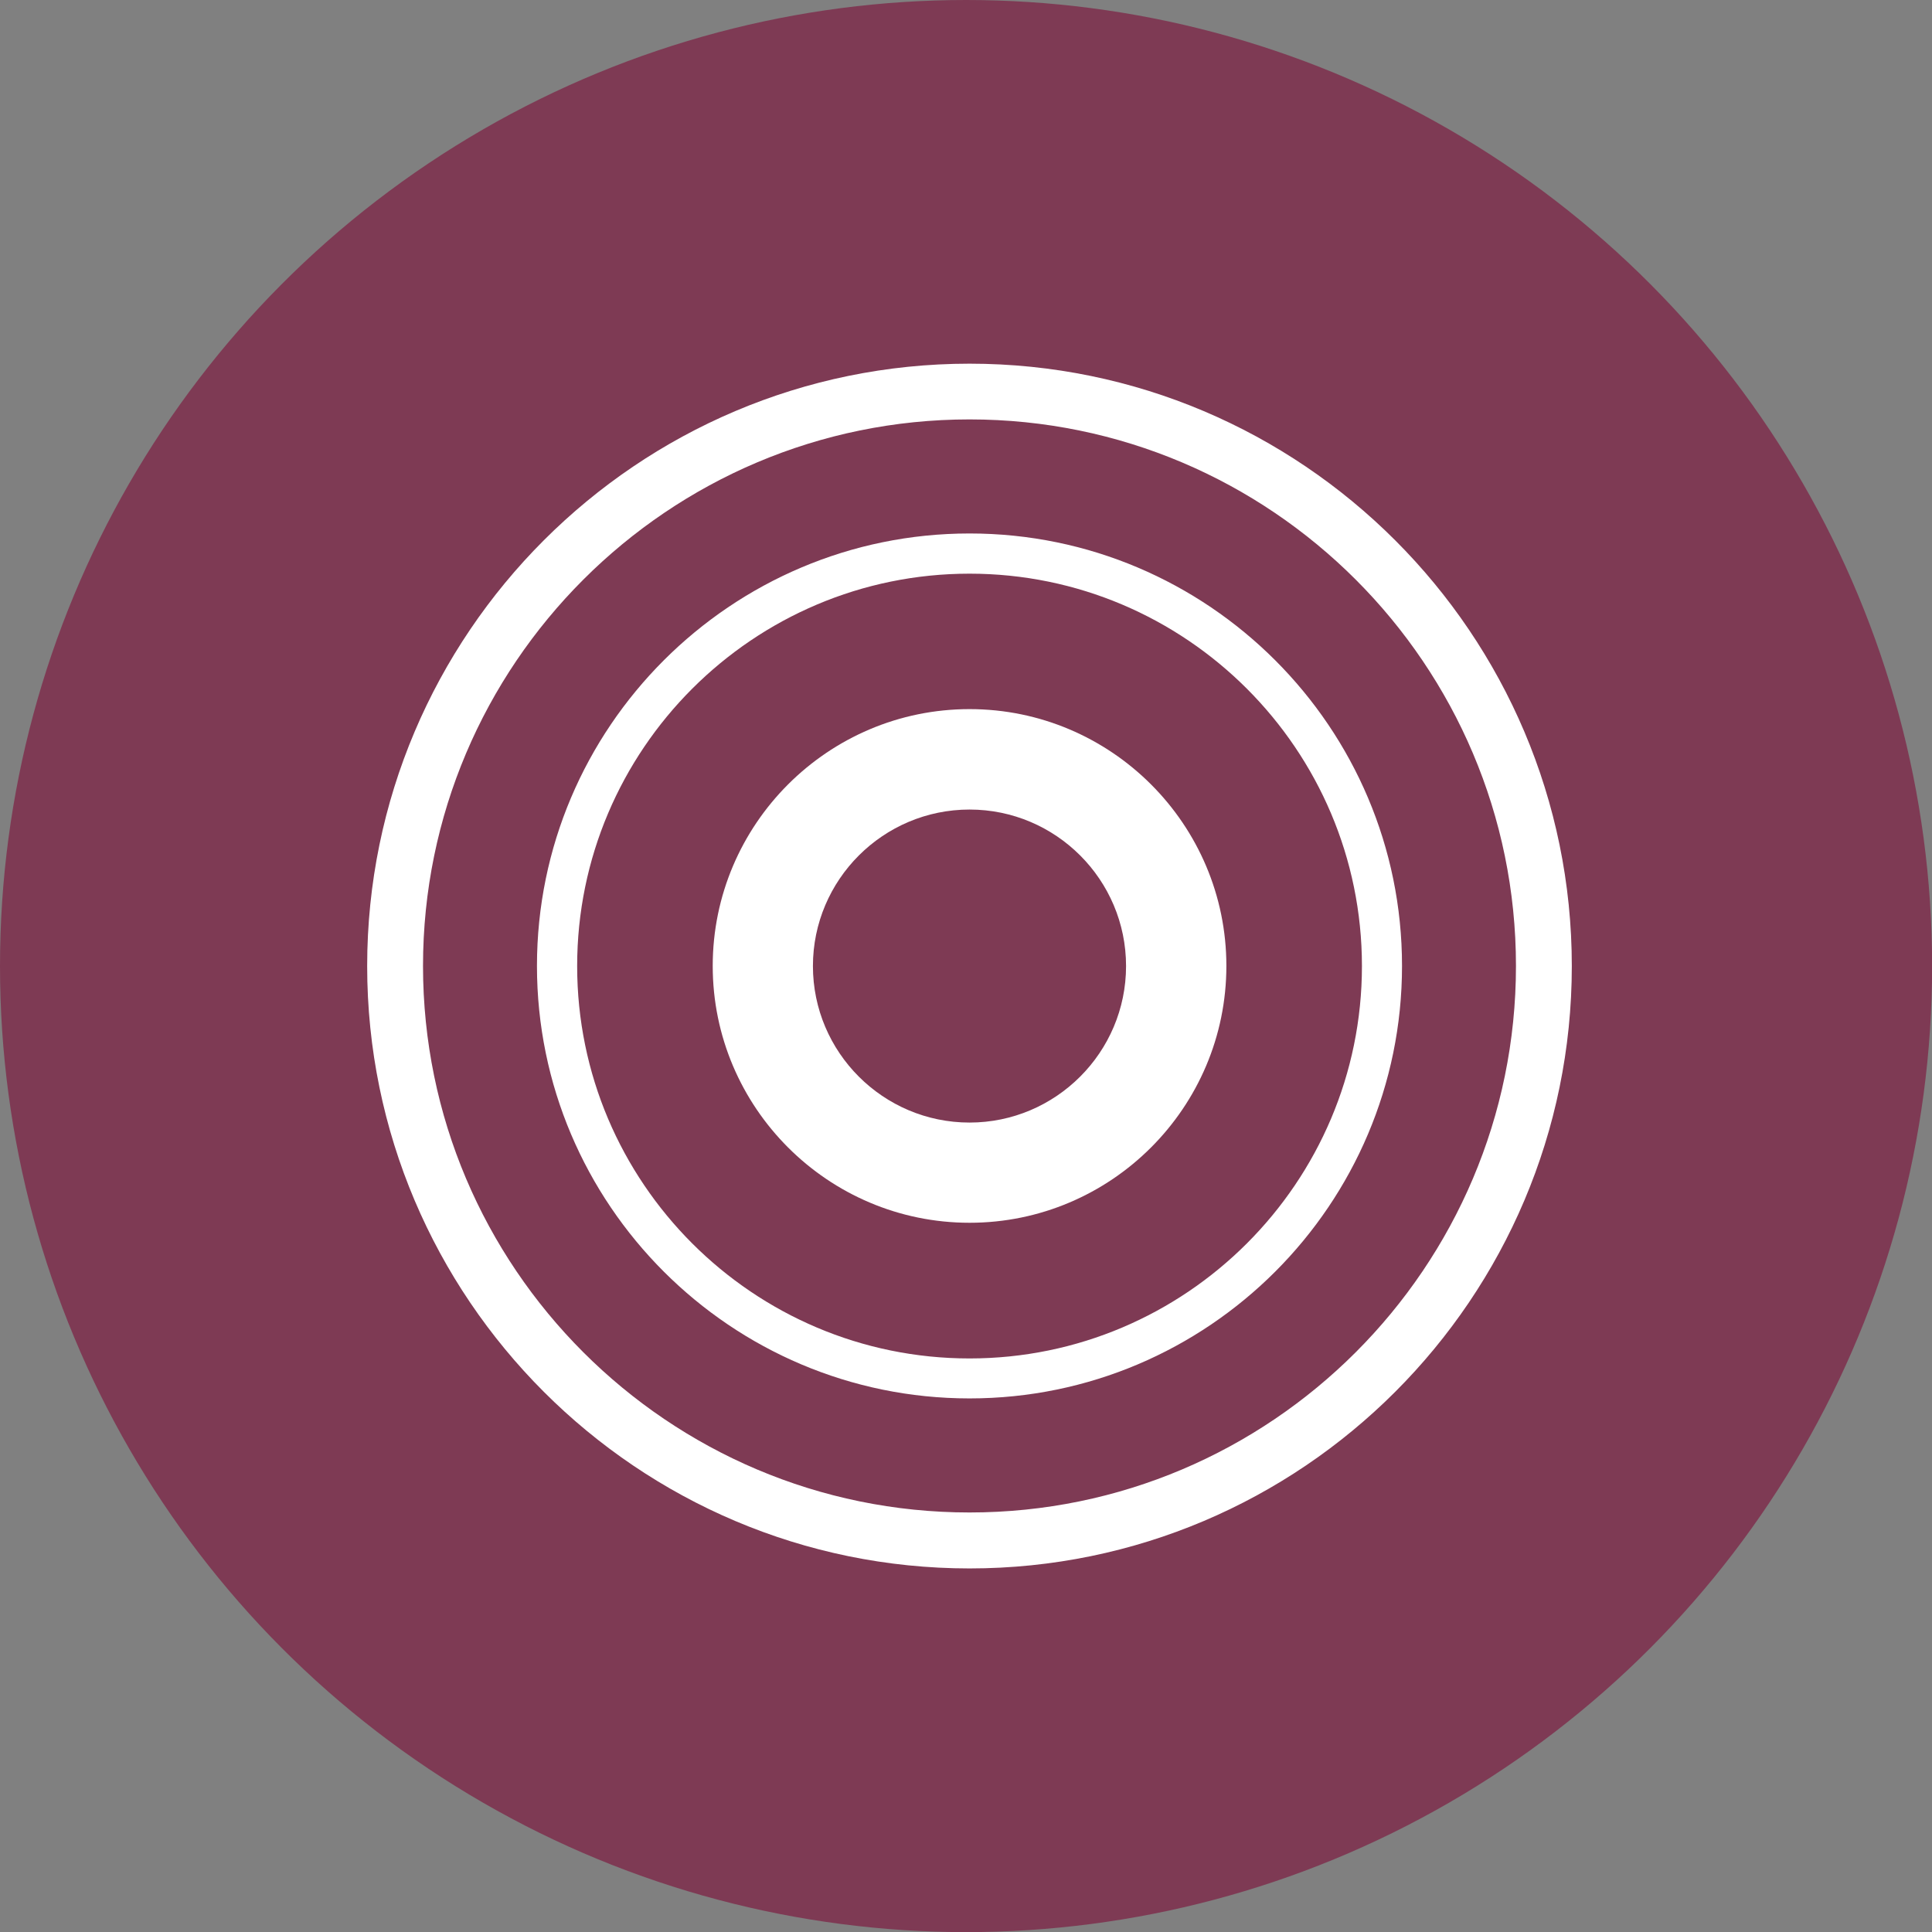<?xml version="1.0" encoding="UTF-8"?>
<svg id="Capa_2" data-name="Capa 2" xmlns="http://www.w3.org/2000/svg" viewBox="0 0 171.59 171.59">
  <rect x="0" y="0" width="171.59" height="171.59" fill="#808080" stroke="none"/>
  <defs>
    <style>
      .cls-1 {
        fill: #7e3a54;
      }

      .cls-1, .cls-2 {
        stroke-width: 0px;
      }

      .cls-2 {
        fill: #fff;
      }
    </style>
  </defs>
  <g id="Graphics">
    <g>
      <circle class="cls-1" cx="85.8" cy="85.8" r="85.8"/>
      <path class="cls-2" d="m86.11,47.38c-21.18,0-38.42,17.23-38.42,38.41s17.23,38.41,38.42,38.41,38.41-17.23,38.41-38.41-17.23-38.41-38.41-38.41Zm0,73.27c-19.22,0-34.85-15.63-34.85-34.85s15.63-34.85,34.85-34.85,34.85,15.63,34.85,34.85-15.63,34.85-34.85,34.85Z"/>
      <path class="cls-2" d="m86.11,32.3c-29.5,0-53.5,24-53.5,53.5s24,53.5,53.5,53.5,53.49-24,53.49-53.5-24-53.5-53.49-53.5Zm0,102.03c-26.76,0-48.54-21.77-48.54-48.54s21.78-48.54,48.54-48.54,48.53,21.77,48.53,48.54-21.77,48.54-48.53,48.54Z"/>
      <path class="cls-2" d="m86.11,62.98c-12.58,0-22.81,10.24-22.81,22.81s10.23,22.81,22.81,22.81,22.81-10.24,22.81-22.81-10.23-22.81-22.81-22.81Zm0,36.72c-7.67,0-13.91-6.24-13.91-13.9s6.24-13.9,13.91-13.9,13.9,6.24,13.9,13.9-6.24,13.9-13.9,13.9Z"/>
    </g>
  </g>
</svg>